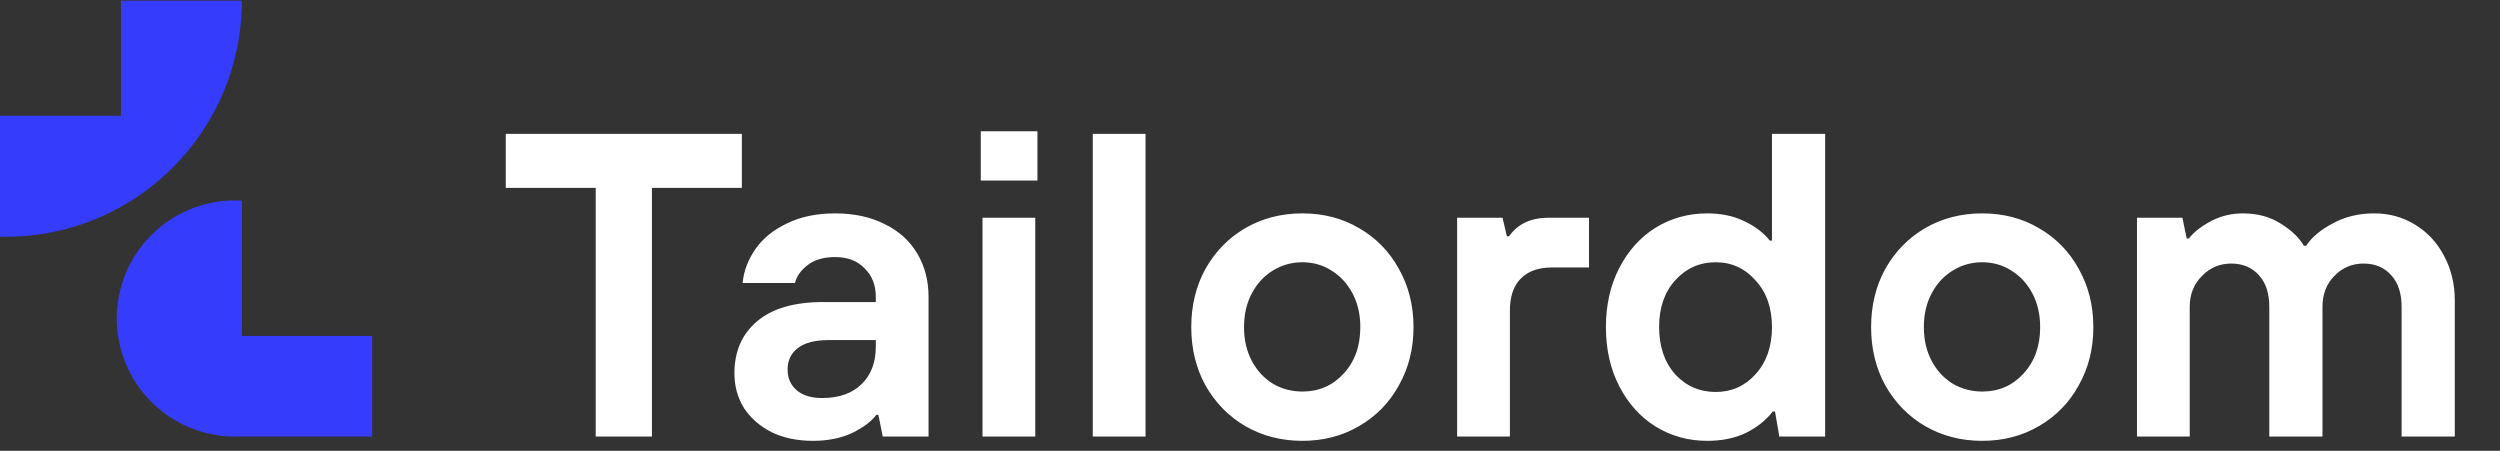 <svg width="183" height="33" viewBox="0 0 183 33" fill="none" xmlns="http://www.w3.org/2000/svg">
<rect x="0" y="0" width="183" height="33" fill="#333333" stroke="none"/>
<path fill-rule="evenodd" clip-rule="evenodd" d="M0 8.474H8.854V0.047H17.704C17.704 9.592 9.972 17.329 0.437 17.329H0V8.474ZM8.548 23.31C8.548 27.913 12.153 31.681 16.69 31.937C16.832 31.949 16.978 31.953 17.123 31.953H27.244V24.589H17.713V14.686C17.54 14.674 17.363 14.671 17.186 14.671C12.421 14.671 8.548 18.541 8.548 23.31Z" fill="#353CFC"/>
<path d="M47.721 31.953H43.606V13.753H37.023V9.797H54.304V13.753H47.721V31.953ZM59.52 32.269C58.359 32.269 57.346 32.058 56.481 31.636C55.616 31.193 54.941 30.602 54.455 29.864C53.991 29.104 53.759 28.26 53.759 27.331C53.759 25.728 54.308 24.462 55.405 23.533C56.502 22.584 58.127 22.109 60.279 22.109H64.109V21.729C64.109 20.864 63.835 20.168 63.286 19.64C62.758 19.092 62.041 18.817 61.134 18.817C60.311 18.817 59.646 19.007 59.14 19.387C58.633 19.767 58.317 20.21 58.19 20.716H54.36C54.445 19.83 54.761 18.997 55.31 18.216C55.858 17.435 56.629 16.813 57.62 16.349C58.612 15.863 59.783 15.62 61.134 15.62C62.526 15.62 63.74 15.884 64.774 16.412C65.808 16.918 66.599 17.636 67.147 18.564C67.696 19.492 67.97 20.548 67.97 21.729V31.953H64.615L64.299 30.37H64.141C63.782 30.855 63.191 31.299 62.368 31.699C61.545 32.079 60.596 32.269 59.52 32.269ZM60.184 29.136C61.408 29.136 62.368 28.798 63.065 28.123C63.761 27.448 64.109 26.53 64.109 25.369V24.894H60.659C59.646 24.894 58.886 25.095 58.38 25.496C57.895 25.876 57.652 26.392 57.652 27.047C57.652 27.68 57.874 28.186 58.317 28.566C58.76 28.946 59.382 29.136 60.184 29.136ZM75.781 31.953H71.92V15.937H75.781V31.953ZM75.94 13.215H71.793V9.607H75.94V13.215ZM83.853 31.953H79.991V9.797H83.853V31.953ZM95.335 32.269C93.794 32.269 92.402 31.91 91.157 31.193C89.933 30.476 88.962 29.484 88.245 28.218C87.548 26.952 87.2 25.527 87.2 23.945C87.2 22.362 87.548 20.938 88.245 19.672C88.962 18.406 89.933 17.414 91.157 16.697C92.402 15.979 93.794 15.62 95.335 15.62C96.875 15.62 98.257 15.979 99.481 16.697C100.726 17.414 101.697 18.406 102.393 19.672C103.11 20.938 103.469 22.362 103.469 23.945C103.469 25.527 103.11 26.952 102.393 28.218C101.697 29.484 100.726 30.476 99.481 31.193C98.257 31.91 96.875 32.269 95.335 32.269ZM95.335 28.661C96.537 28.661 97.54 28.228 98.341 27.363C99.164 26.477 99.576 25.337 99.576 23.945C99.576 23.016 99.386 22.193 99.006 21.476C98.626 20.759 98.109 20.199 97.455 19.799C96.822 19.398 96.115 19.197 95.335 19.197C94.554 19.197 93.836 19.398 93.182 19.799C92.528 20.199 92.011 20.759 91.631 21.476C91.252 22.193 91.062 23.016 91.062 23.945C91.062 24.873 91.252 25.696 91.631 26.414C92.011 27.131 92.528 27.69 93.182 28.091C93.836 28.471 94.554 28.661 95.335 28.661ZM106.662 31.953V15.937H109.986L110.302 17.298H110.461C111.094 16.391 112.064 15.937 113.372 15.937H116.316V19.577H113.626C112.613 19.577 111.843 19.851 111.315 20.4C110.788 20.927 110.524 21.708 110.524 22.742V31.953H106.662ZM124.96 32.269C123.588 32.269 122.333 31.921 121.193 31.225C120.075 30.528 119.189 29.547 118.535 28.281C117.88 27.015 117.553 25.57 117.553 23.945C117.553 22.32 117.88 20.875 118.535 19.609C119.189 18.343 120.075 17.361 121.193 16.665C122.333 15.969 123.588 15.62 124.96 15.62C125.994 15.62 126.901 15.81 127.682 16.19C128.484 16.57 129.106 17.045 129.549 17.614H129.708V9.797H133.601V31.953H130.246L129.929 30.117H129.771C129.264 30.771 128.6 31.299 127.777 31.699C126.975 32.079 126.036 32.269 124.96 32.269ZM125.593 28.692C126.753 28.692 127.724 28.26 128.505 27.395C129.307 26.509 129.708 25.359 129.708 23.945C129.708 22.531 129.307 21.392 128.505 20.526C127.724 19.64 126.753 19.197 125.593 19.197C124.411 19.197 123.419 19.64 122.618 20.526C121.837 21.392 121.447 22.531 121.447 23.945C121.447 25.359 121.837 26.509 122.618 27.395C123.419 28.26 124.411 28.692 125.593 28.692ZM145.099 32.269C143.559 32.269 142.166 31.91 140.921 31.193C139.697 30.476 138.727 29.484 138.009 28.218C137.313 26.952 136.965 25.527 136.965 23.945C136.965 22.362 137.313 20.938 138.009 19.672C138.727 18.406 139.697 17.414 140.921 16.697C142.166 15.979 143.559 15.62 145.099 15.62C146.639 15.62 148.022 15.979 149.245 16.697C150.49 17.414 151.461 18.406 152.157 19.672C152.875 20.938 153.233 22.362 153.233 23.945C153.233 25.527 152.875 26.952 152.157 28.218C151.461 29.484 150.49 30.476 149.245 31.193C148.022 31.91 146.639 32.269 145.099 32.269ZM145.099 28.661C146.302 28.661 147.304 28.228 148.106 27.363C148.929 26.477 149.34 25.337 149.34 23.945C149.34 23.016 149.15 22.193 148.771 21.476C148.391 20.759 147.874 20.199 147.22 19.799C146.587 19.398 145.88 19.197 145.099 19.197C144.318 19.197 143.601 19.398 142.947 19.799C142.293 20.199 141.776 20.759 141.396 21.476C141.016 22.193 140.826 23.016 140.826 23.945C140.826 24.873 141.016 25.696 141.396 26.414C141.776 27.131 142.293 27.69 142.947 28.091C143.601 28.471 144.318 28.661 145.099 28.661ZM156.427 31.953V15.937H159.75L160.067 17.456H160.225C160.584 16.992 161.122 16.57 161.839 16.19C162.557 15.81 163.337 15.62 164.181 15.62C165.258 15.62 166.186 15.874 166.967 16.38C167.747 16.865 168.307 17.404 168.644 17.994H168.803C169.225 17.361 169.879 16.813 170.765 16.349C171.651 15.863 172.664 15.62 173.803 15.62C174.901 15.62 175.892 15.895 176.779 16.443C177.686 16.992 178.393 17.752 178.899 18.722C179.427 19.693 179.691 20.79 179.691 22.014V31.953H175.798V22.457C175.798 21.465 175.544 20.695 175.038 20.147C174.531 19.577 173.856 19.292 173.012 19.292C172.168 19.292 171.451 19.598 170.86 20.21C170.29 20.801 170.005 21.55 170.005 22.457V31.953H166.112V22.457C166.112 21.465 165.859 20.695 165.353 20.147C164.846 19.577 164.171 19.292 163.327 19.292C162.483 19.292 161.765 19.598 161.175 20.21C160.584 20.801 160.288 21.55 160.288 22.457V31.953H156.427Z" fill="white"/>
</svg>

